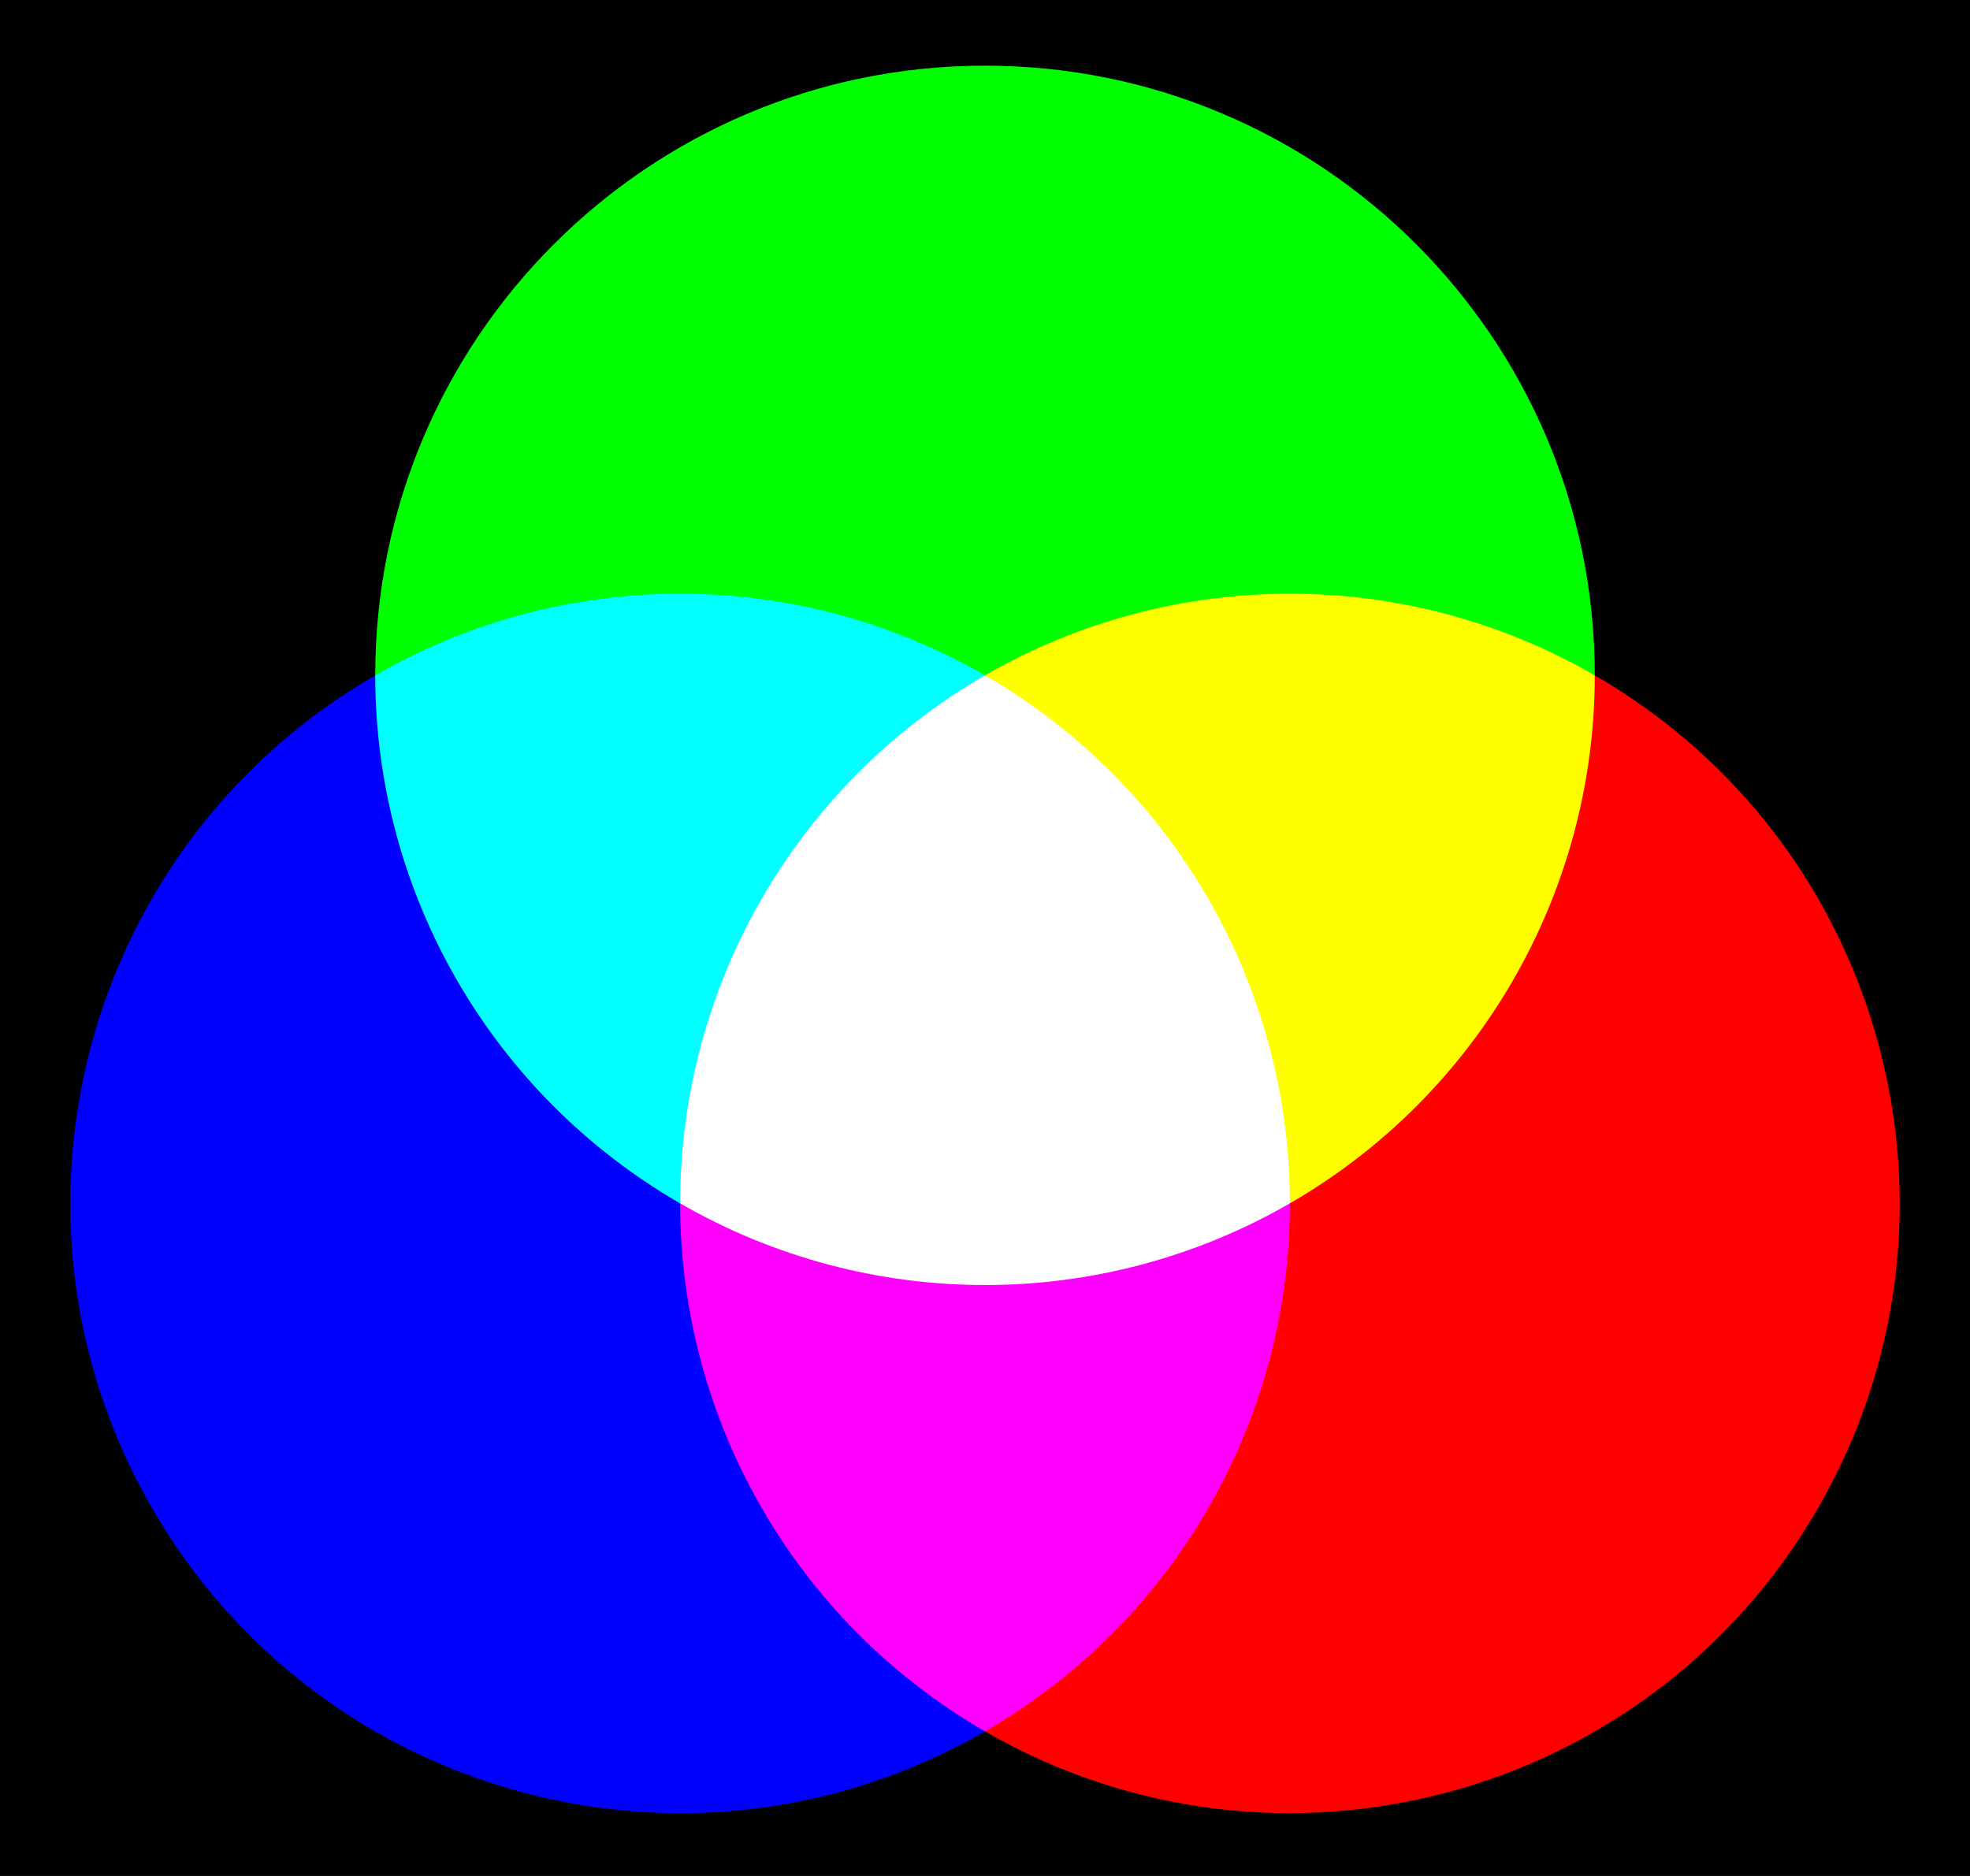 <svg xmlns="http://www.w3.org/2000/svg" viewBox="0 0 420 400"><rect height="100%" width="100%"/><path d="M340 144c0-71.797-58.203-130-130-130S80 72.203 80 144" fill="#0f0"/><path d="M80 144C17.822 179.899-3.482 259.405 32.417 321.583S147.822 405.065 210 369.167" fill="#00f"/><path d="M210 369.167c62.178 35.898 141.685 14.594 177.583-47.584S402.178 179.9 340 144" fill="red"/><path d="M210 144c-40.222-23.222-89.778-23.222-130 0 0 46.445 24.778 89.361 65 112.583" fill="#0ff"/><path d="M145 256.583c0 46.445 24.778 89.361 65 112.584 40.222-23.223 65-66.14 65-112.584" fill="#f0f"/><path d="M275 256.583c40.222-23.222 65-66.138 65-112.583-40.222-23.222-89.778-23.222-130 0" fill="#ff0"/><path d="M210 144c-40.222 23.222-65 66.139-65 112.583 40.222 23.223 89.778 23.223 130 0 0-46.444-24.778-89.36-65-112.583" fill="#fff"/></svg>